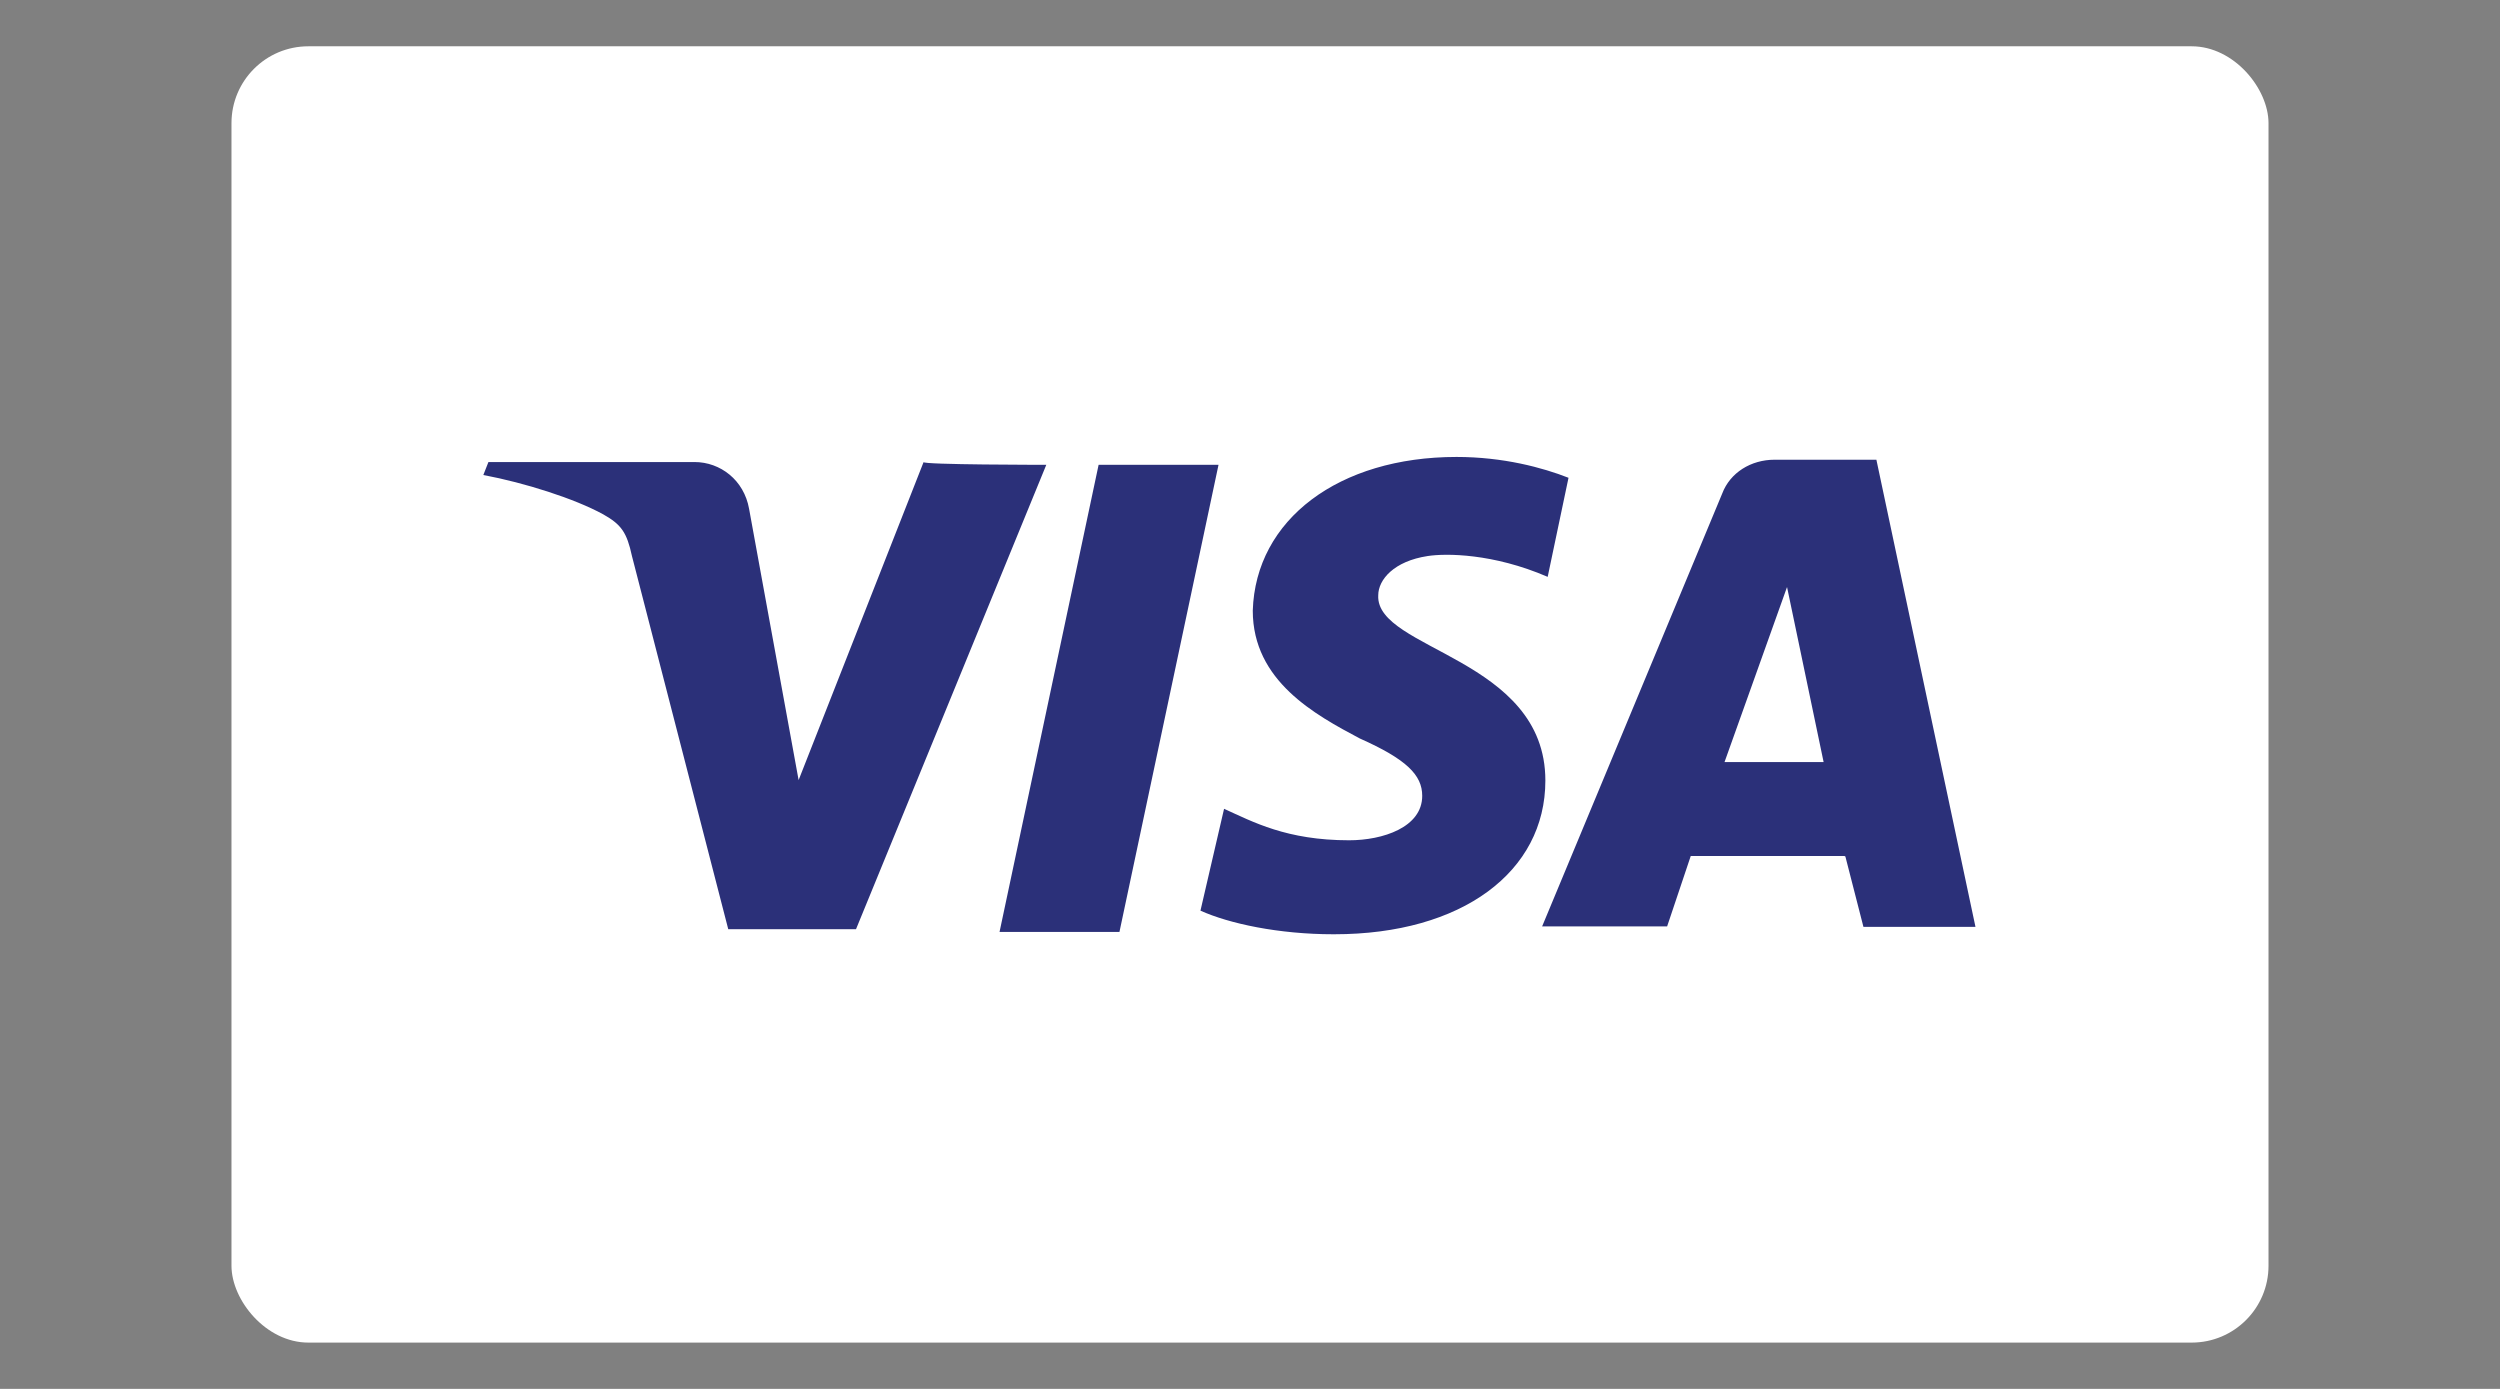 <?xml version="1.0" encoding="UTF-8"?><svg id="Lag_1" xmlns="http://www.w3.org/2000/svg" viewBox="0 0 54 30"><rect x="0" y="0" width="54" height="30" fill="#808080" stroke="none"/><defs><style>.cls-1{fill:#fff;}.cls-2{fill:#2b3079;fill-rule:evenodd;}</style></defs><rect class="cls-1" x="5" y="1" width="44" height="28" rx="1.66" ry="1.66"/><path id="Layer" class="cls-2" d="M22.6,10.04l-4.11,10.03h-2.76l-2.08-8.06c-.11-.51-.23-.68-.62-.9-.62-.34-1.69-.68-2.59-.85l.11-.28h4.45c.56,0,1.07,.39,1.18,1.01l1.07,5.86,2.7-6.87c-.06,.06,2.65,.06,2.65,.06Zm6.2,10.14c-1.18,0-2.25-.23-2.87-.51l.51-2.2c.62,.28,1.35,.68,2.7,.68,.73,0,1.58-.28,1.58-.96,0-.45-.34-.79-1.35-1.24-.96-.51-2.31-1.24-2.31-2.76,.06-1.97,1.86-3.32,4.4-3.32,1.01,0,1.86,.23,2.42,.45l-.45,2.14c-1.18-.51-2.2-.51-2.59-.45-.73,.11-1.07,.51-1.07,.85-.06,1.18,3.61,1.35,3.61,4,0,1.97-1.8,3.32-4.56,3.32Zm11.04-1.69h-3.32l-.51,1.52h-2.7l3.89-9.35c.17-.45,.62-.73,1.13-.73h2.2l2.14,10.09h-2.42l-.39-1.52Zm-.45-2.03l-.79-3.78-1.35,3.78s2.14,0,2.14,0Zm-13.07-6.42l-2.14,10.09h-2.59l2.14-10.09s2.59,0,2.59,0Z"/></svg>